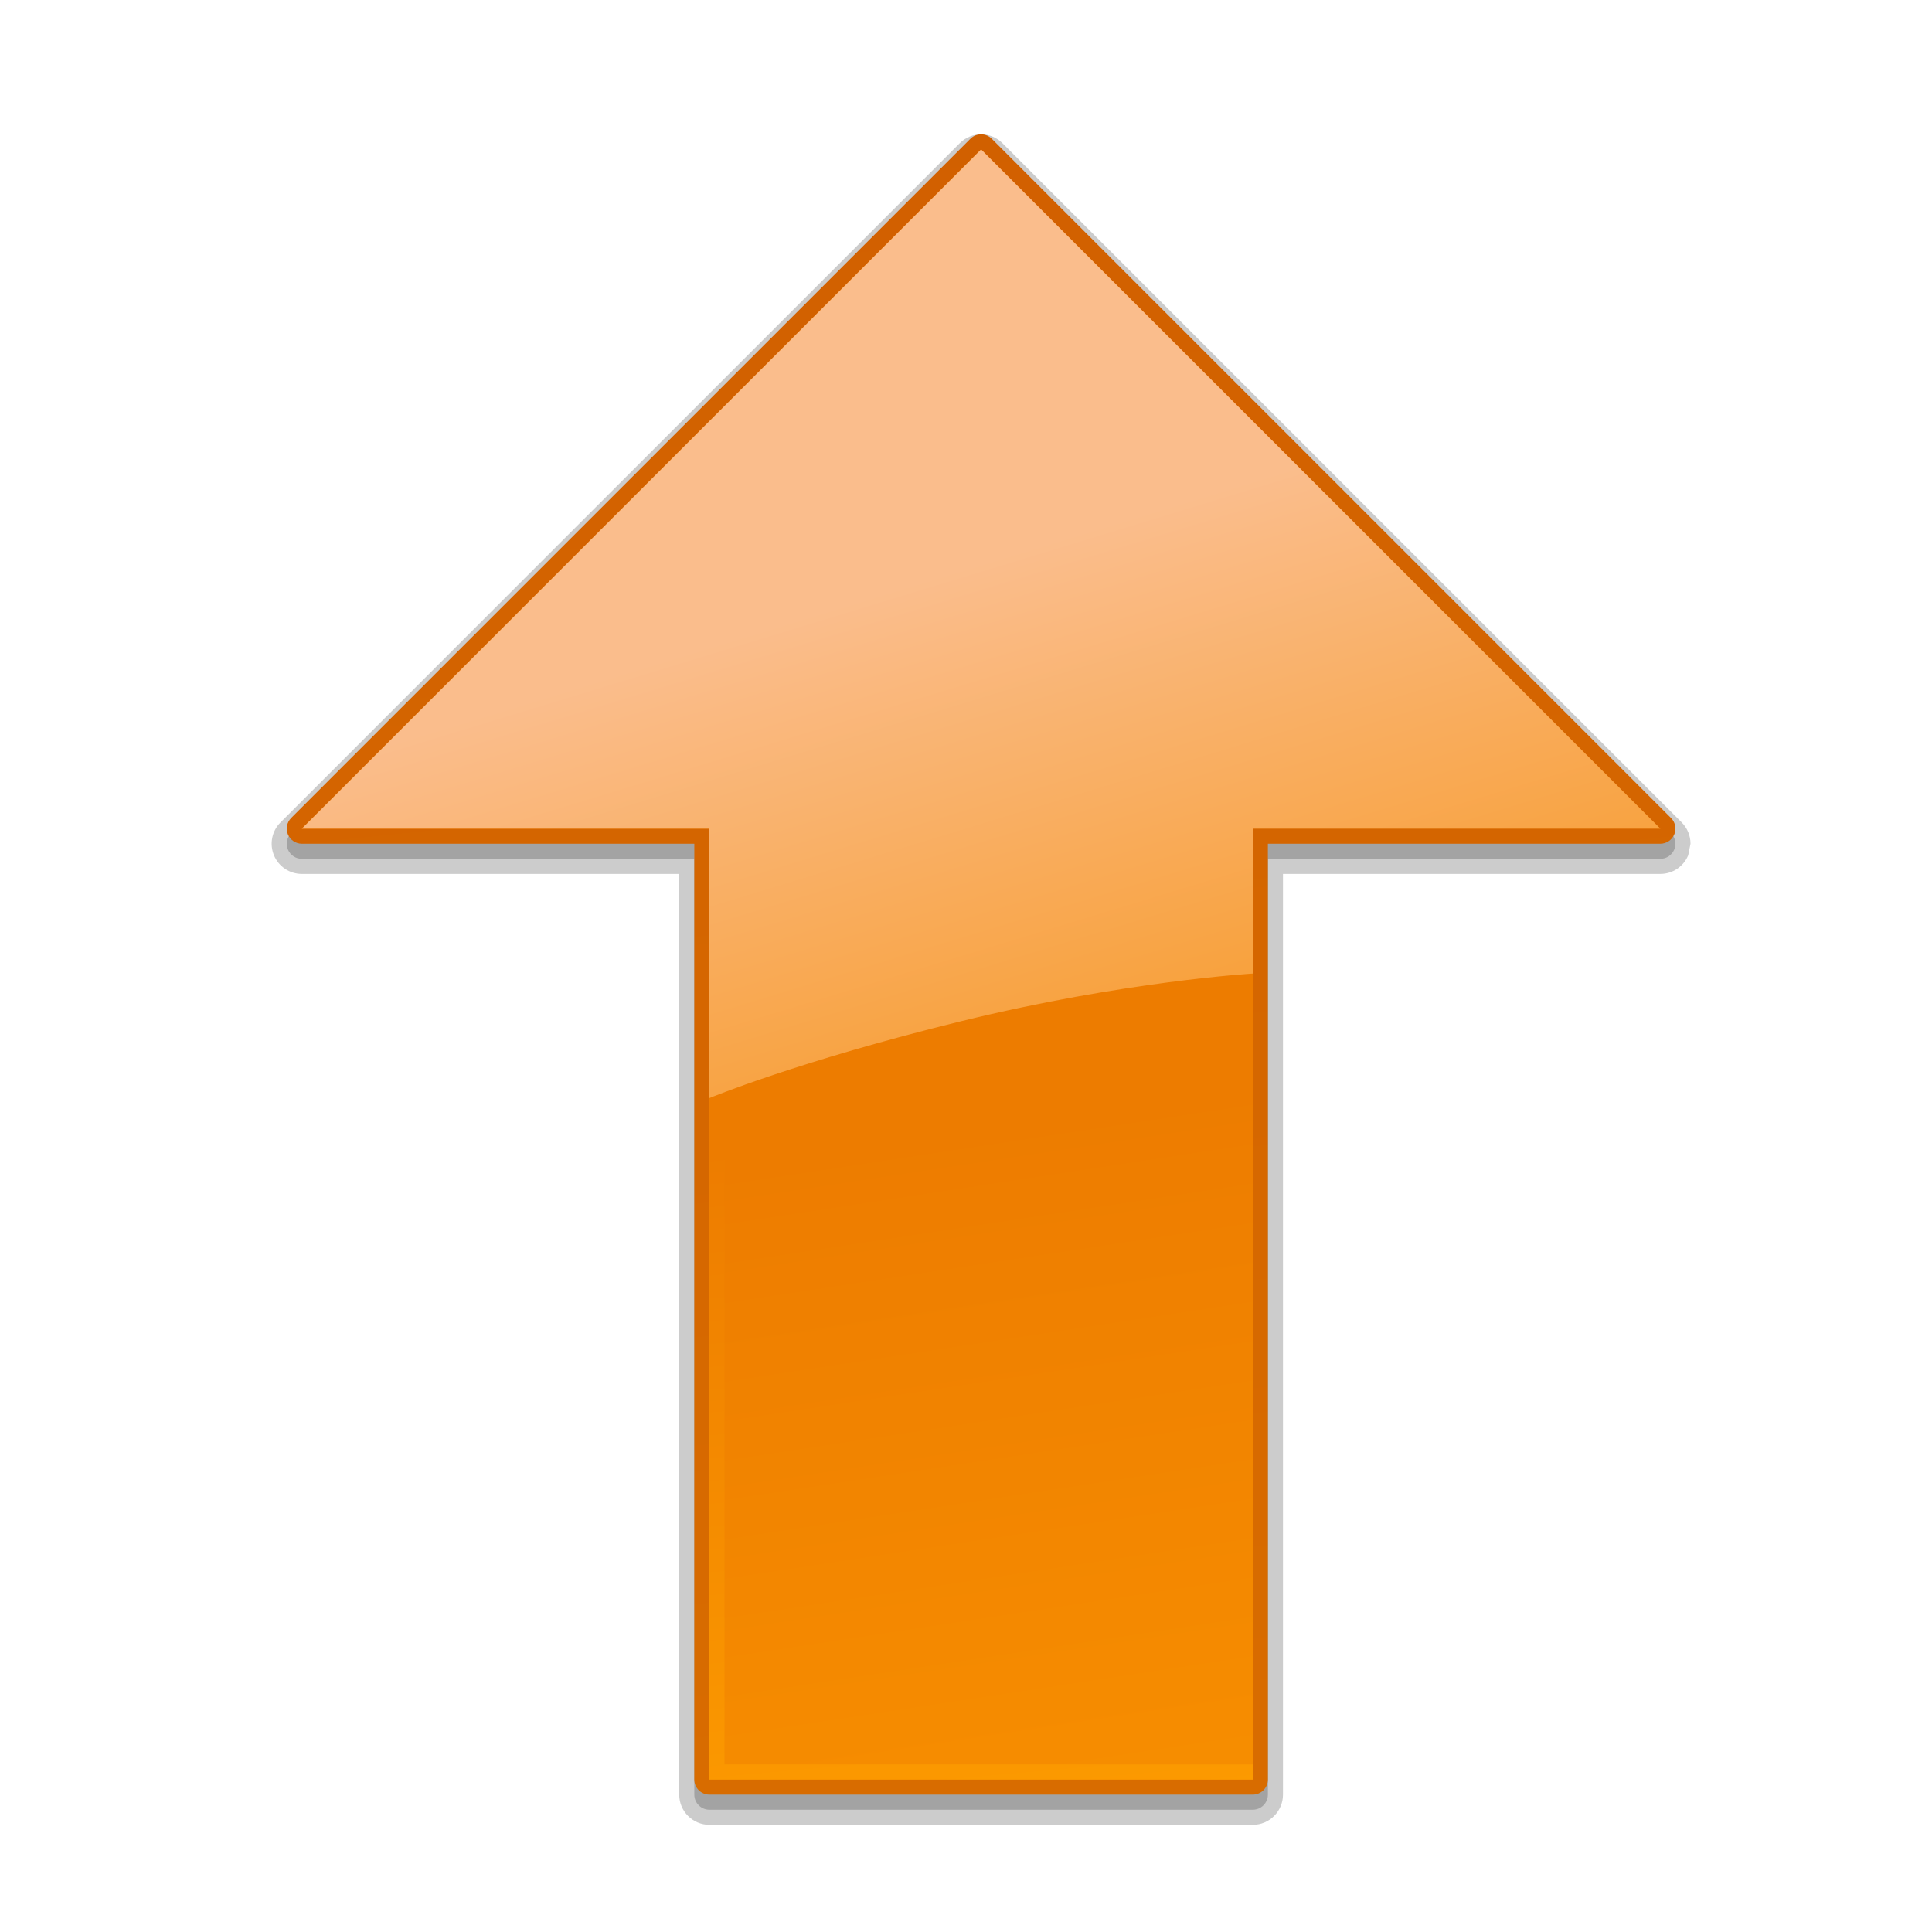 <?xml version="1.0" encoding="utf-8"?>
<!DOCTYPE svg PUBLIC "-//W3C//DTD SVG 1.1//EN" "http://www.w3.org/Graphics/SVG/1.1/DTD/svg11.dtd">
<svg  version="1.1" xmlns="http://www.w3.org/2000/svg" xmlns:xlink="http://www.w3.org/1999/xlink" width="128" height="128" viewBox="0 0 128 128"
	 overflow="visible" enable-background="new 0 0 128 128" xml:space="preserve">
	<path opacity="0.2" d="M63.585,9.486l-45,45c-0.575,0.575-0.745,1.431-0.434,2.181C18.461,57.415,19.187,57.9,20,57.9
		c0,0,23.15,0,25,0c0,1.936,0,61,0,61c0,1.103,0.897,2,2,2h36c1.103,0,2-0.897,2-2c0,0,0-59.064,0-61c1.85,0,25,0,25,0
		c0.813,0,1.538-0.485,1.848-1.235C111.849,56.662,112,55.9,112,55.9c0-0.534-0.208-1.036-0.586-1.414l-45-45
		C65.634,8.706,64.365,8.706,63.585,9.486z"/>
	<path opacity="0.2" d="M64.292,10.193l-45,45c-0.286,0.286-0.372,0.716-0.217,1.09C19.23,56.656,19.595,56.9,20,56.9
		c0,0,24.146,0,26,0c0,1.937,0,62,0,62c0,0.552,0.447,1,1,1h36c0.553,0,1-0.448,1-1c0,0,0-60.063,0-62c1.854,0,26,0,26,0
		c0.404,0,0.77-0.244,0.924-0.617C110.974,56.159,111,56.029,111,55.9c0-0.26-0.102-0.516-0.293-0.707l-45-45
		C65.316,9.802,64.683,9.802,64.292,10.193z"/>
	<linearGradient id="XMLID_5_" gradientUnits="userSpaceOnUse" x1="59.681" y1="3.187" x2="73.181" y2="134.438">
		<stop  offset="0" style="stop-color:#D15F00"/>
		<stop  offset="1" style="stop-color:#D96E00"/>
	</linearGradient>
	<path fill="url(#XMLID_5_)" d="M64.292,9.193l-45,45c-0.286,0.286-0.372,0.716-0.217,1.09C19.23,55.656,19.595,55.9,20,55.9
		c0,0,24.146,0,26,0c0,1.937,0,62,0,62c0,0.552,0.447,1,1,1h36c0.553,0,1-0.448,1-1c0,0,0-60.063,0-62c1.854,0,26,0,26,0
		c0.404,0,0.77-0.244,0.924-0.617C110.974,55.159,111,55.029,111,54.9c0-0.26-0.102-0.516-0.293-0.707l-45-45
		C65.316,8.802,64.683,8.802,64.292,9.193z"/>
	<linearGradient id="XMLID_6_" gradientUnits="userSpaceOnUse" x1="67.929" y1="74.179" x2="75.679" y2="125.179">
		<stop  offset="0" style="stop-color:#ED7C00"/>
		<stop  offset="1" style="stop-color:#F89000"/>
	</linearGradient>
	<polygon fill="url(#XMLID_6_)" points="65,9.9 20,54.9 47,54.9 47,117.9 83,117.9 83,54.9 110,54.9 	"/>
	<linearGradient id="XMLID_7_" gradientUnits="userSpaceOnUse" x1="50.603" y1="75.879" x2="55.436" y2="129.88">
		<stop  offset="0" style="stop-color:#ED7C00"/>
		<stop  offset="1" style="stop-color:#FFA000"/>
	</linearGradient>
	<path fill="url(#XMLID_7_)" d="M48,53.9H21l-1,1h27v63h36v-1H48V53.9z"/>
	<linearGradient id="XMLID_8_" gradientUnits="userSpaceOnUse" x1="60.08" y1="38.781" x2="69.746" y2="70.448">
		<stop  offset="0" style="stop-color:#FABD8C"/>
		<stop  offset="1" style="stop-color:#F8A039"/>
	</linearGradient>
	<path fill="url(#XMLID_8_)" d="M65,9.9l-45,45h27v17.85c0,0,5.844-2.432,16.672-5.091S83,64.5,83,64.5v-9.6h27L65,9.9z"/>
</svg>
